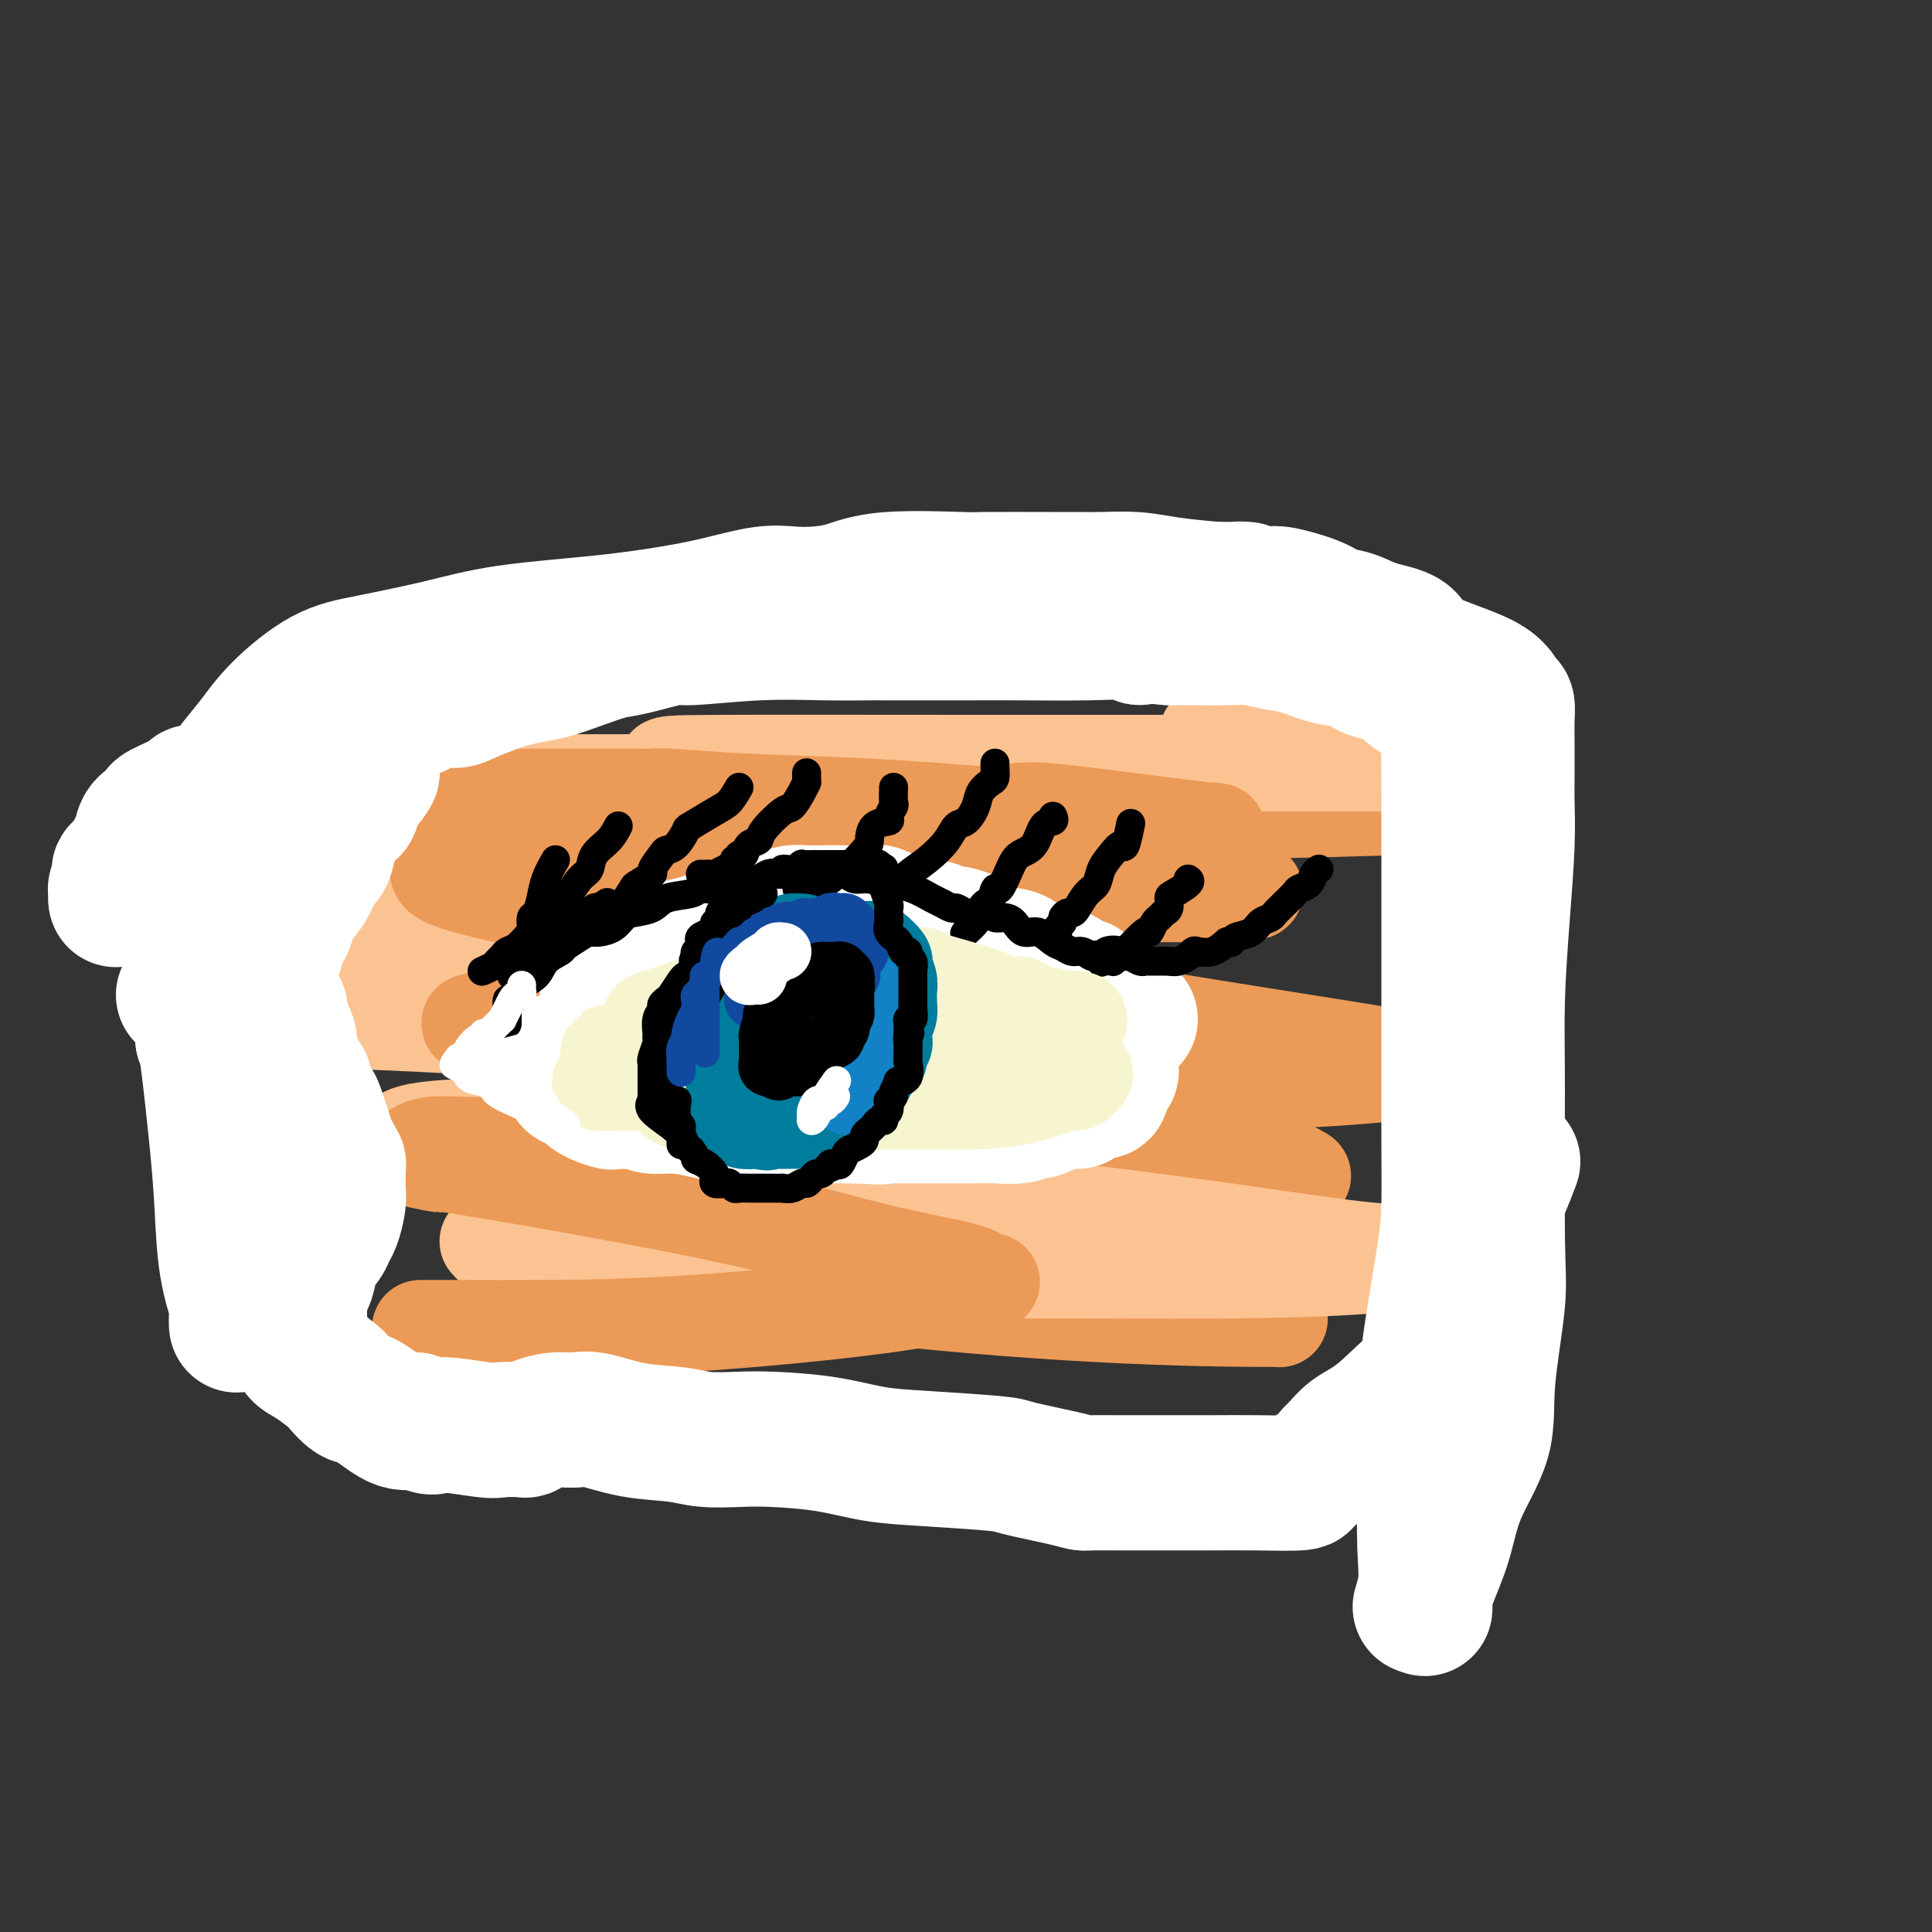 <svg viewBox='0 0 400 400' version='1.1' xmlns='http://www.w3.org/2000/svg' xmlns:xlink='http://www.w3.org/1999/xlink'><rect x="0" y="0" width="400" height="400" fill="#333333" stroke="none"/><g fill='none' stroke='rgb(236,154,87)' stroke-width='20' stroke-linecap='round' stroke-linejoin='round'><path d='M120,167c-0.355,-0.257 -0.710,-0.514 0,-1c0.710,-0.486 2.484,-1.202 6,-2c3.516,-0.798 8.773,-1.678 18,-2c9.227,-0.322 22.423,-0.086 37,0c14.577,0.086 30.535,0.023 43,0c12.465,-0.023 21.438,-0.006 27,0c5.562,0.006 7.714,0.002 8,0c0.286,-0.002 -1.292,-0.000 -3,0c-1.708,0.000 -3.545,0.000 -10,0c-6.455,-0.000 -17.527,0.000 -34,0c-16.473,-0.000 -38.346,-0.000 -56,0c-17.654,0.000 -31.090,0.001 -39,0c-7.910,-0.001 -10.296,-0.004 -11,0c-0.704,0.004 0.272,0.015 1,0c0.728,-0.015 1.207,-0.057 12,0c10.793,0.057 31.900,0.212 56,1c24.100,0.788 51.194,2.210 72,3c20.806,0.790 35.324,0.948 43,1c7.676,0.052 8.510,-0.001 8,0c-0.510,0.001 -2.362,0.057 -2,0c0.362,-0.057 2.940,-0.225 -5,0c-7.940,0.225 -26.396,0.844 -48,1c-21.604,0.156 -46.355,-0.150 -74,0c-27.645,0.150 -58.184,0.757 -72,1c-13.816,0.243 -10.908,0.121 -8,0'/><path d='M89,169c-32.200,0.532 -8.198,0.863 2,1c10.198,0.137 6.594,0.079 18,1c11.406,0.921 37.822,2.821 62,5c24.178,2.179 46.117,4.637 61,6c14.883,1.363 22.711,1.632 26,2c3.289,0.368 2.039,0.834 -3,1c-5.039,0.166 -13.868,0.032 -28,0c-14.132,-0.032 -33.569,0.037 -51,0c-17.431,-0.037 -32.857,-0.179 -41,0c-8.143,0.179 -9.005,0.679 -9,1c0.005,0.321 0.875,0.464 10,3c9.125,2.536 26.504,7.466 48,12c21.496,4.534 47.110,8.672 68,12c20.890,3.328 37.056,5.844 43,7c5.944,1.156 1.664,0.951 0,1c-1.664,0.049 -0.713,0.353 -6,1c-5.287,0.647 -16.811,1.639 -34,2c-17.189,0.361 -40.041,0.092 -60,0c-19.959,-0.092 -37.023,-0.007 -47,0c-9.977,0.007 -12.866,-0.066 -13,0c-0.134,0.066 2.488,0.270 2,0c-0.488,-0.270 -4.084,-1.012 11,1c15.084,2.012 48.850,6.780 72,10c23.150,3.220 35.685,4.891 42,6c6.315,1.109 6.408,1.656 7,2c0.592,0.344 1.681,0.484 -1,1c-2.681,0.516 -9.131,1.406 -22,2c-12.869,0.594 -32.157,0.891 -52,1c-19.843,0.109 -40.241,0.031 -53,0c-12.759,-0.031 -17.880,-0.016 -23,0'/><path d='M118,247c-25.370,0.631 -13.294,0.207 5,2c18.294,1.793 42.807,5.801 65,10c22.193,4.199 42.066,8.589 55,11c12.934,2.411 18.928,2.845 21,3c2.072,0.155 0.223,0.032 0,0c-0.223,-0.032 1.180,0.026 -4,0c-5.180,-0.026 -16.943,-0.135 -33,-1c-16.057,-0.865 -36.409,-2.487 -56,-5c-19.591,-2.513 -38.420,-5.916 -48,-8c-9.580,-2.084 -9.909,-2.849 -10,-3c-0.091,-0.151 0.056,0.310 1,0c0.944,-0.310 2.684,-1.393 21,-2c18.316,-0.607 53.207,-0.737 73,-1c19.793,-0.263 24.488,-0.658 28,-1c3.512,-0.342 5.841,-0.629 6,-1c0.159,-0.371 -1.852,-0.824 -4,-1c-2.148,-0.176 -4.432,-0.075 -6,0c-1.568,0.075 -2.420,0.123 -3,0c-0.580,-0.123 -0.887,-0.418 -1,0c-0.113,0.418 -0.032,1.548 0,2c0.032,0.452 0.016,0.226 0,0'/></g>
<g fill='none' stroke='rgb(252,195,146)' stroke-width='20' stroke-linecap='round' stroke-linejoin='round'><path d='M101,257c0.724,0.823 1.448,1.647 3,2c1.552,0.353 3.933,0.236 9,1c5.067,0.764 12.821,2.408 28,3c15.179,0.592 37.784,0.130 58,0c20.216,-0.130 38.043,0.070 52,0c13.957,-0.070 24.044,-0.412 32,-1c7.956,-0.588 13.781,-1.422 16,-2c2.219,-0.578 0.832,-0.899 0,-1c-0.832,-0.101 -1.109,0.020 -1,0c0.109,-0.020 0.604,-0.180 -1,0c-1.604,0.180 -5.309,0.699 -13,0c-7.691,-0.699 -19.370,-2.618 -37,-5c-17.630,-2.382 -41.212,-5.229 -64,-8c-22.788,-2.771 -44.781,-5.467 -61,-7c-16.219,-1.533 -26.664,-1.903 -32,-2c-5.336,-0.097 -5.563,0.079 -6,0c-0.437,-0.079 -1.083,-0.413 -1,-1c0.083,-0.587 0.893,-1.428 5,-2c4.107,-0.572 11.509,-0.875 22,-1c10.491,-0.125 24.072,-0.072 38,-1c13.928,-0.928 28.202,-2.837 39,-4c10.798,-1.163 18.119,-1.579 21,-2c2.881,-0.421 1.321,-0.848 1,-1c-0.321,-0.152 0.597,-0.029 -1,0c-1.597,0.029 -5.711,-0.037 -14,-1c-8.289,-0.963 -20.754,-2.824 -37,-5c-16.246,-2.176 -36.272,-4.666 -53,-6c-16.728,-1.334 -30.158,-1.513 -37,-2c-6.842,-0.487 -7.098,-1.282 -7,-2c0.098,-0.718 0.549,-1.359 1,-2'/><path d='M61,207c-2.424,-0.858 -5.482,-1.004 5,-1c10.482,0.004 34.506,0.159 52,0c17.494,-0.159 28.457,-0.632 37,-1c8.543,-0.368 14.666,-0.630 17,-1c2.334,-0.370 0.879,-0.848 -1,-1c-1.879,-0.152 -4.183,0.024 -12,-1c-7.817,-1.024 -21.149,-3.246 -37,-6c-15.851,-2.754 -34.222,-6.038 -50,-9c-15.778,-2.962 -28.962,-5.602 -35,-7c-6.038,-1.398 -4.931,-1.554 -7,-2c-2.069,-0.446 -7.316,-1.181 2,-2c9.316,-0.819 33.194,-1.722 45,-2c11.806,-0.278 11.540,0.070 29,0c17.460,-0.070 52.647,-0.556 69,-1c16.353,-0.444 13.870,-0.844 13,-1c-0.870,-0.156 -0.129,-0.068 0,0c0.129,0.068 -0.354,0.115 -5,0c-4.646,-0.115 -13.455,-0.392 -26,-1c-12.545,-0.608 -28.827,-1.546 -43,-3c-14.173,-1.454 -26.236,-3.423 -31,-4c-4.764,-0.577 -2.228,0.238 -1,0c1.228,-0.238 1.147,-1.528 2,-2c0.853,-0.472 2.641,-0.127 11,0c8.359,0.127 23.291,0.034 49,0c25.709,-0.034 62.196,-0.009 82,0c19.804,0.009 22.927,0.002 24,0c1.073,-0.002 0.097,-0.001 -1,0c-1.097,0.001 -2.313,0.000 -10,0c-7.687,-0.000 -21.843,-0.000 -36,0'/><path d='M203,162c-17.677,0.166 -38.369,0.580 -50,0c-11.631,-0.580 -14.200,-2.155 -15,-3c-0.800,-0.845 0.168,-0.958 11,-1c10.832,-0.042 31.527,-0.011 54,0c22.473,0.011 46.723,0.003 66,0c19.277,-0.003 33.582,-0.001 39,0c5.418,0.001 1.950,0.000 1,0c-0.950,-0.000 0.617,-0.001 -1,0c-1.617,0.001 -6.419,0.003 -16,-1c-9.581,-1.003 -23.943,-3.011 -32,-4c-8.057,-0.989 -9.811,-0.958 -10,-1c-0.189,-0.042 1.186,-0.155 3,0c1.814,0.155 4.065,0.580 7,1c2.935,0.420 6.553,0.834 8,1c1.447,0.166 0.724,0.083 0,0'/></g>
<g fill='none' stroke='rgb(236,154,87)' stroke-width='20' stroke-linecap='round' stroke-linejoin='round'><path d='M87,275c0.938,0.002 1.876,0.003 3,0c1.124,-0.003 2.433,-0.012 6,0c3.567,0.012 9.391,0.043 17,0c7.609,-0.043 17.003,-0.160 30,-1c12.997,-0.840 29.597,-2.402 41,-4c11.403,-1.598 17.610,-3.230 20,-4c2.390,-0.770 0.962,-0.677 0,-1c-0.962,-0.323 -1.457,-1.063 -5,-2c-3.543,-0.937 -10.133,-2.072 -18,-4c-7.867,-1.928 -17.011,-4.648 -33,-8c-15.989,-3.352 -38.825,-7.337 -49,-9c-10.175,-1.663 -7.691,-1.003 -8,-1c-0.309,0.003 -3.411,-0.649 -5,-1c-1.589,-0.351 -1.664,-0.400 -1,-1c0.664,-0.600 2.067,-1.752 5,-2c2.933,-0.248 7.396,0.407 15,0c7.604,-0.407 18.351,-1.878 29,-3c10.649,-1.122 21.202,-1.897 30,-3c8.798,-1.103 15.842,-2.535 19,-3c3.158,-0.465 2.429,0.037 1,0c-1.429,-0.037 -3.557,-0.612 -8,-1c-4.443,-0.388 -11.202,-0.587 -19,-2c-7.798,-1.413 -16.637,-4.038 -25,-6c-8.363,-1.962 -16.252,-3.259 -21,-4c-4.748,-0.741 -6.357,-0.926 -7,-1c-0.643,-0.074 -0.322,-0.037 0,0'/><path d='M104,214c-12.598,-2.769 -4.593,-2.691 0,-3c4.593,-0.309 5.773,-1.007 10,-2c4.227,-0.993 11.501,-2.283 19,-3c7.499,-0.717 15.225,-0.862 22,-2c6.775,-1.138 12.601,-3.268 15,-4c2.399,-0.732 1.372,-0.064 1,0c-0.372,0.064 -0.088,-0.475 -1,-1c-0.912,-0.525 -3.020,-1.036 -7,-2c-3.980,-0.964 -9.831,-2.382 -18,-4c-8.169,-1.618 -18.655,-3.435 -27,-5c-8.345,-1.565 -14.547,-2.877 -19,-4c-4.453,-1.123 -7.156,-2.055 -8,-3c-0.844,-0.945 0.171,-1.901 2,-3c1.829,-1.099 4.471,-2.339 10,-3c5.529,-0.661 13.944,-0.741 26,-1c12.056,-0.259 27.751,-0.695 41,-1c13.249,-0.305 24.051,-0.478 32,-1c7.949,-0.522 13.043,-1.394 15,-2c1.957,-0.606 0.775,-0.947 0,-1c-0.775,-0.053 -1.144,0.180 -2,0c-0.856,-0.180 -2.199,-0.775 -3,-1c-0.801,-0.225 -1.061,-0.081 -1,0c0.061,0.081 0.443,0.099 1,0c0.557,-0.099 1.287,-0.314 5,0c3.713,0.314 10.408,1.156 17,2c6.592,0.844 13.083,1.689 16,2c2.917,0.311 2.262,0.089 1,0c-1.262,-0.089 -3.131,-0.044 -5,0'/><path d='M246,172c-3.210,-0.134 -9.234,-0.471 -16,-1c-6.766,-0.529 -14.274,-1.252 -23,-2c-8.726,-0.748 -18.671,-1.521 -28,-2c-9.329,-0.479 -18.042,-0.664 -25,-1c-6.958,-0.336 -12.162,-0.822 -15,-1c-2.838,-0.178 -3.312,-0.048 -4,0c-0.688,0.048 -1.591,0.013 -2,0c-0.409,-0.013 -0.325,-0.003 -2,0c-1.675,0.003 -5.111,0.000 -9,0c-3.889,-0.000 -8.233,0.003 -13,0c-4.767,-0.003 -9.957,-0.012 -15,0c-5.043,0.012 -9.939,0.045 -12,0c-2.061,-0.045 -1.288,-0.170 -1,0c0.288,0.170 0.091,0.634 0,1c-0.091,0.366 -0.076,0.634 1,1c1.076,0.366 3.213,0.829 4,1c0.787,0.171 0.225,0.049 0,0c-0.225,-0.049 -0.112,-0.024 0,0'/><path d='M86,168c-0.030,0.339 -0.060,0.679 0,1c0.060,0.321 0.208,0.625 0,1c-0.208,0.375 -0.774,0.821 -1,1c-0.226,0.179 -0.113,0.089 0,0'/></g>
<g fill='none' stroke='rgb(255,255,255)' stroke-width='28' stroke-linecap='round' stroke-linejoin='round'><path d='M126,210c-0.021,-0.358 -0.042,-0.716 0,-1c0.042,-0.284 0.147,-0.495 0,-1c-0.147,-0.505 -0.547,-1.304 0,-2c0.547,-0.696 2.041,-1.289 3,-2c0.959,-0.711 1.381,-1.538 2,-2c0.619,-0.462 1.433,-0.557 2,-1c0.567,-0.443 0.887,-1.232 2,-2c1.113,-0.768 3.019,-1.514 4,-2c0.981,-0.486 1.039,-0.712 2,-1c0.961,-0.288 2.827,-0.637 4,-1c1.173,-0.363 1.655,-0.741 3,-1c1.345,-0.259 3.553,-0.399 5,-1c1.447,-0.601 2.132,-1.664 3,-2c0.868,-0.336 1.918,0.053 3,0c1.082,-0.053 2.197,-0.550 3,-1c0.803,-0.450 1.294,-0.853 2,-1c0.706,-0.147 1.627,-0.040 3,0c1.373,0.040 3.199,0.011 4,0c0.801,-0.011 0.578,-0.005 1,0c0.422,0.005 1.490,0.009 2,0c0.510,-0.009 0.462,-0.032 1,0c0.538,0.032 1.663,0.118 3,0c1.337,-0.118 2.885,-0.439 4,0c1.115,0.439 1.796,1.638 3,2c1.204,0.362 2.932,-0.112 4,0c1.068,0.112 1.477,0.812 2,1c0.523,0.188 1.161,-0.135 2,0c0.839,0.135 1.880,0.729 3,1c1.120,0.271 2.320,0.220 4,1c1.680,0.780 3.840,2.390 6,4'/><path d='M206,198c4.061,1.407 2.215,0.424 2,0c-0.215,-0.424 1.202,-0.287 2,0c0.798,0.287 0.976,0.726 1,1c0.024,0.274 -0.105,0.384 1,1c1.105,0.616 3.443,1.737 5,2c1.557,0.263 2.333,-0.333 3,0c0.667,0.333 1.226,1.595 2,2c0.774,0.405 1.764,-0.047 2,0c0.236,0.047 -0.281,0.594 0,1c0.281,0.406 1.360,0.673 2,1c0.640,0.327 0.841,0.715 1,1c0.159,0.285 0.277,0.469 1,1c0.723,0.531 2.050,1.410 3,2c0.950,0.590 1.523,0.890 2,1c0.477,0.110 0.859,0.030 1,0c0.141,-0.030 0.040,-0.008 0,0c-0.040,0.008 -0.020,0.004 0,0'/><path d='M117,219c-0.008,0.334 -0.016,0.668 0,1c0.016,0.332 0.055,0.662 0,1c-0.055,0.338 -0.204,0.685 0,1c0.204,0.315 0.763,0.600 1,1c0.237,0.400 0.153,0.916 1,1c0.847,0.084 2.625,-0.265 3,0c0.375,0.265 -0.654,1.143 0,2c0.654,0.857 2.991,1.693 4,2c1.009,0.307 0.691,0.086 1,0c0.309,-0.086 1.246,-0.038 2,0c0.754,0.038 1.327,0.065 2,0c0.673,-0.065 1.447,-0.224 2,0c0.553,0.224 0.884,0.831 2,1c1.116,0.169 3.018,-0.098 5,0c1.982,0.098 4.044,0.562 6,1c1.956,0.438 3.805,0.849 5,1c1.195,0.151 1.736,0.040 2,0c0.264,-0.040 0.250,-0.011 1,0c0.750,0.011 2.264,0.003 3,0c0.736,-0.003 0.693,-0.001 1,0c0.307,0.001 0.963,0.000 2,0c1.037,-0.000 2.453,-0.000 4,0c1.547,0.000 3.224,0.000 5,0c1.776,-0.000 3.650,-0.000 5,0c1.350,0.000 2.175,0.000 3,0'/><path d='M177,231c8.695,0.464 4.934,0.124 4,0c-0.934,-0.124 0.960,-0.033 2,0c1.040,0.033 1.226,0.009 2,0c0.774,-0.009 2.136,-0.002 3,0c0.864,0.002 1.231,0.001 2,0c0.769,-0.001 1.940,-0.001 3,0c1.060,0.001 2.010,0.001 3,0c0.990,-0.001 2.019,-0.005 3,0c0.981,0.005 1.912,0.017 3,0c1.088,-0.017 2.332,-0.065 4,0c1.668,0.065 3.760,0.242 5,0c1.240,-0.242 1.627,-0.905 2,-1c0.373,-0.095 0.732,0.377 2,0c1.268,-0.377 3.443,-1.603 5,-2c1.557,-0.397 2.494,0.034 3,0c0.506,-0.034 0.580,-0.534 1,-1c0.420,-0.466 1.187,-0.898 2,-1c0.813,-0.102 1.672,0.127 2,0c0.328,-0.127 0.126,-0.611 0,-1c-0.126,-0.389 -0.178,-0.685 0,-1c0.178,-0.315 0.584,-0.650 1,-1c0.416,-0.350 0.843,-0.715 1,-1c0.157,-0.285 0.046,-0.492 0,-1c-0.046,-0.508 -0.027,-1.319 0,-2c0.027,-0.681 0.063,-1.233 0,-2c-0.063,-0.767 -0.224,-1.750 -1,-2c-0.776,-0.250 -2.167,0.232 -3,0c-0.833,-0.232 -1.109,-1.178 -2,-2c-0.891,-0.822 -2.397,-1.521 -4,-2c-1.603,-0.479 -3.301,-0.740 -5,-1'/><path d='M215,210c-2.892,-0.787 -3.122,-0.253 -4,0c-0.878,0.253 -2.402,0.225 -4,0c-1.598,-0.225 -3.268,-0.649 -5,-1c-1.732,-0.351 -3.526,-0.630 -6,-1c-2.474,-0.370 -5.627,-0.831 -7,-1c-1.373,-0.169 -0.965,-0.046 -2,0c-1.035,0.046 -3.512,0.014 -5,0c-1.488,-0.014 -1.987,-0.011 -3,0c-1.013,0.011 -2.539,0.031 -4,0c-1.461,-0.031 -2.858,-0.114 -5,0c-2.142,0.114 -5.030,0.426 -8,1c-2.970,0.574 -6.024,1.411 -9,2c-2.976,0.589 -5.876,0.931 -8,1c-2.124,0.069 -3.472,-0.135 -5,0c-1.528,0.135 -3.237,0.611 -4,1c-0.763,0.389 -0.582,0.693 -1,1c-0.418,0.307 -1.436,0.618 -2,1c-0.564,0.382 -0.673,0.834 -1,1c-0.327,0.166 -0.871,0.044 -1,0c-0.129,-0.044 0.158,-0.012 0,0c-0.158,0.012 -0.759,0.003 0,0c0.759,-0.003 2.880,-0.002 5,0'/><path d='M136,215c0.982,0.155 1.936,0.041 5,0c3.064,-0.041 8.237,-0.011 12,0c3.763,0.011 6.117,0.003 8,0c1.883,-0.003 3.296,-0.001 5,0c1.704,0.001 3.700,0.000 6,0c2.300,-0.000 4.906,0.000 7,0c2.094,-0.000 3.677,-0.000 6,0c2.323,0.000 5.388,0.001 8,0c2.612,-0.001 4.772,-0.004 6,0c1.228,0.004 1.524,0.015 2,0c0.476,-0.015 1.133,-0.057 1,0c-0.133,0.057 -1.055,0.211 0,0c1.055,-0.211 4.087,-0.789 6,-1c1.913,-0.211 2.709,-0.057 4,0c1.291,0.057 3.078,0.015 4,0c0.922,-0.015 0.978,-0.004 1,0c0.022,0.004 0.011,0.002 0,0'/><path d='M217,214c0.000,0.000 0.100,0.100 0.1,0.1'/><path d='M68,149c-0.738,0.231 -1.475,0.461 -2,1c-0.525,0.539 -0.836,1.386 -2,2c-1.164,0.614 -3.180,0.996 -4,2c-0.820,1.004 -0.445,2.631 -1,4c-0.555,1.369 -2.042,2.481 -3,4c-0.958,1.519 -1.389,3.446 -2,5c-0.611,1.554 -1.404,2.735 -2,5c-0.596,2.265 -0.997,5.614 -1,8c-0.003,2.386 0.391,3.808 0,6c-0.391,2.192 -1.569,5.155 -2,7c-0.431,1.845 -0.115,2.573 0,4c0.115,1.427 0.031,3.554 0,6c-0.031,2.446 -0.008,5.211 0,8c0.008,2.789 0.002,5.601 0,9c-0.002,3.399 -0.000,7.384 0,12c0.000,4.616 -0.000,9.863 0,14c0.000,4.137 0.002,7.163 0,10c-0.002,2.837 -0.007,5.486 0,9c0.007,3.514 0.027,7.893 0,9c-0.027,1.107 -0.100,-1.059 0,-2c0.100,-0.941 0.374,-0.659 0,-2c-0.374,-1.341 -1.396,-4.307 -2,-8c-0.604,-3.693 -0.791,-8.114 -1,-12c-0.209,-3.886 -0.441,-7.239 -1,-13c-0.559,-5.761 -1.445,-13.932 -2,-18c-0.555,-4.068 -0.777,-4.034 -1,-4'/><path d='M42,215c-1.310,-11.665 -1.084,-11.326 -1,-13c0.084,-1.674 0.025,-5.360 0,-8c-0.025,-2.640 -0.018,-4.233 0,-6c0.018,-1.767 0.045,-3.708 0,-6c-0.045,-2.292 -0.161,-4.937 0,-7c0.161,-2.063 0.601,-3.546 1,-5c0.399,-1.454 0.757,-2.879 2,-5c1.243,-2.121 3.371,-4.938 5,-7c1.629,-2.062 2.759,-3.370 4,-5c1.241,-1.630 2.593,-3.581 5,-6c2.407,-2.419 5.869,-5.305 9,-7c3.131,-1.695 5.930,-2.197 10,-3c4.070,-0.803 9.410,-1.905 14,-3c4.590,-1.095 8.428,-2.182 14,-3c5.572,-0.818 12.877,-1.368 19,-2c6.123,-0.632 11.063,-1.346 15,-2c3.937,-0.654 6.873,-1.249 10,-2c3.127,-0.751 6.447,-1.659 9,-2c2.553,-0.341 4.339,-0.116 6,0c1.661,0.116 3.197,0.122 5,0c1.803,-0.122 3.874,-0.372 6,-1c2.126,-0.628 4.308,-1.632 9,-2c4.692,-0.368 11.893,-0.099 15,0c3.107,0.099 2.120,0.027 5,0c2.880,-0.027 9.626,-0.008 13,0c3.374,0.008 3.375,0.005 4,0c0.625,-0.005 1.875,-0.012 3,0c1.125,0.012 2.126,0.045 4,0c1.874,-0.045 4.620,-0.166 7,0c2.380,0.166 4.394,0.619 7,1c2.606,0.381 5.803,0.691 9,1'/><path d='M251,122c11.232,0.242 5.813,-0.152 5,0c-0.813,0.152 2.981,0.852 5,1c2.019,0.148 2.263,-0.255 4,0c1.737,0.255 4.967,1.169 7,2c2.033,0.831 2.871,1.579 4,2c1.129,0.421 2.551,0.516 4,1c1.449,0.484 2.927,1.356 5,2c2.073,0.644 4.741,1.060 6,2c1.259,0.940 1.108,2.403 4,4c2.892,1.597 8.828,3.326 12,5c3.172,1.674 3.582,3.291 4,4c0.418,0.709 0.844,0.511 1,1c0.156,0.489 0.043,1.667 0,3c-0.043,1.333 -0.014,2.823 0,5c0.014,2.177 0.014,5.041 0,7c-0.014,1.959 -0.042,3.013 0,5c0.042,1.987 0.154,4.907 0,9c-0.154,4.093 -0.575,9.358 -1,15c-0.425,5.642 -0.854,11.660 -1,17c-0.146,5.340 -0.010,10.002 0,19c0.010,8.998 -0.105,22.332 0,30c0.105,7.668 0.430,9.671 0,14c-0.430,4.329 -1.614,10.983 -2,16c-0.386,5.017 0.026,8.397 -1,12c-1.026,3.603 -3.490,7.430 -5,11c-1.510,3.570 -2.065,6.882 -3,10c-0.935,3.118 -2.251,6.042 -3,8c-0.749,1.958 -0.933,2.950 -1,4c-0.067,1.050 -0.019,2.157 0,2c0.019,-0.157 0.010,-1.579 0,-3'/><path d='M295,330c-1.856,5.088 -0.496,1.808 0,-1c0.496,-2.808 0.129,-5.144 0,-9c-0.129,-3.856 -0.021,-9.232 0,-14c0.021,-4.768 -0.047,-8.927 0,-13c0.047,-4.073 0.209,-8.058 1,-14c0.791,-5.942 2.212,-13.839 3,-19c0.788,-5.161 0.943,-7.586 1,-11c0.057,-3.414 0.015,-7.817 0,-12c-0.015,-4.183 -0.004,-8.146 0,-12c0.004,-3.854 0.001,-7.600 0,-11c-0.001,-3.400 -0.000,-6.454 0,-10c0.000,-3.546 0.000,-7.584 0,-11c-0.000,-3.416 -0.000,-6.209 0,-9c0.000,-2.791 0.001,-5.579 0,-8c-0.001,-2.421 -0.005,-4.476 0,-7c0.005,-2.524 0.020,-5.516 0,-8c-0.020,-2.484 -0.077,-4.460 0,-6c0.077,-1.540 0.286,-2.644 0,-4c-0.286,-1.356 -1.066,-2.964 -2,-4c-0.934,-1.036 -2.023,-1.500 -3,-2c-0.977,-0.500 -1.841,-1.036 -3,-2c-1.159,-0.964 -2.613,-2.356 -4,-3c-1.387,-0.644 -2.708,-0.539 -4,-1c-1.292,-0.461 -2.554,-1.486 -4,-2c-1.446,-0.514 -3.075,-0.516 -5,-1c-1.925,-0.484 -4.146,-1.450 -6,-2c-1.854,-0.550 -3.339,-0.683 -5,-1c-1.661,-0.317 -3.497,-0.817 -5,-1c-1.503,-0.183 -2.674,-0.049 -5,0c-2.326,0.049 -5.807,0.014 -8,0c-2.193,-0.014 -3.096,-0.007 -4,0'/><path d='M242,132c-7.134,-0.713 -5.968,0.005 -6,0c-0.032,-0.005 -1.260,-0.733 -3,-1c-1.740,-0.267 -3.990,-0.071 -8,0c-4.010,0.071 -9.780,0.019 -14,0c-4.220,-0.019 -6.891,-0.005 -10,0c-3.109,0.005 -6.654,0.000 -10,0c-3.346,-0.000 -6.491,0.004 -8,0c-1.509,-0.004 -1.382,-0.017 -3,0c-1.618,0.017 -4.982,0.064 -9,0c-4.018,-0.064 -8.691,-0.239 -14,0c-5.309,0.239 -11.254,0.893 -14,1c-2.746,0.107 -2.292,-0.332 -4,0c-1.708,0.332 -5.580,1.437 -8,2c-2.420,0.563 -3.390,0.585 -5,1c-1.610,0.415 -3.860,1.224 -6,2c-2.140,0.776 -4.170,1.521 -6,2c-1.830,0.479 -3.461,0.693 -5,1c-1.539,0.307 -2.985,0.707 -4,1c-1.015,0.293 -1.600,0.478 -3,1c-1.400,0.522 -3.616,1.383 -5,2c-1.384,0.617 -1.936,0.992 -3,1c-1.064,0.008 -2.638,-0.352 -4,0c-1.362,0.352 -2.511,1.416 -4,2c-1.489,0.584 -3.319,0.687 -4,1c-0.681,0.313 -0.214,0.835 0,1c0.214,0.165 0.177,-0.026 0,0c-0.177,0.026 -0.492,0.269 -1,1c-0.508,0.731 -1.208,1.948 -2,3c-0.792,1.052 -1.675,1.937 -2,3c-0.325,1.063 -0.093,2.304 0,3c0.093,0.696 0.046,0.848 0,1'/><path d='M77,160c-1.239,2.329 -1.835,2.153 -2,2c-0.165,-0.153 0.103,-0.282 0,0c-0.103,0.282 -0.577,0.974 -1,2c-0.423,1.026 -0.795,2.386 -1,3c-0.205,0.614 -0.244,0.482 -1,1c-0.756,0.518 -2.228,1.688 -3,3c-0.772,1.312 -0.844,2.768 -1,4c-0.156,1.232 -0.395,2.240 -1,3c-0.605,0.760 -1.577,1.273 -2,2c-0.423,0.727 -0.299,1.669 -1,3c-0.701,1.331 -2.229,3.051 -3,4c-0.771,0.949 -0.784,1.126 -1,2c-0.216,0.874 -0.633,2.446 -1,3c-0.367,0.554 -0.684,0.091 -1,1c-0.316,0.909 -0.631,3.189 -1,4c-0.369,0.811 -0.793,0.152 -1,1c-0.207,0.848 -0.196,3.203 0,5c0.196,1.797 0.578,3.036 1,4c0.422,0.964 0.882,1.652 1,2c0.118,0.348 -0.108,0.354 0,1c0.108,0.646 0.550,1.931 1,3c0.450,1.069 0.908,1.921 1,3c0.092,1.079 -0.182,2.385 0,3c0.182,0.615 0.818,0.540 1,1c0.182,0.460 -0.092,1.455 0,2c0.092,0.545 0.550,0.641 1,1c0.450,0.359 0.890,0.981 1,1c0.110,0.019 -0.112,-0.566 0,0c0.112,0.566 0.556,2.283 1,4'/><path d='M64,228c1.261,4.938 0.915,1.784 1,1c0.085,-0.784 0.601,0.803 1,2c0.399,1.197 0.681,2.003 1,3c0.319,0.997 0.674,2.183 1,3c0.326,0.817 0.623,1.265 1,2c0.377,0.735 0.833,1.758 1,2c0.167,0.242 0.046,-0.295 0,0c-0.046,0.295 -0.015,1.423 0,2c0.015,0.577 0.015,0.602 0,1c-0.015,0.398 -0.045,1.170 0,2c0.045,0.830 0.163,1.718 0,3c-0.163,1.282 -0.608,2.958 -1,4c-0.392,1.042 -0.731,1.451 -1,2c-0.269,0.549 -0.467,1.240 -1,2c-0.533,0.760 -1.400,1.591 -2,2c-0.600,0.409 -0.931,0.396 -1,1c-0.069,0.604 0.125,1.824 0,3c-0.125,1.176 -0.570,2.307 -1,3c-0.430,0.693 -0.847,0.948 -1,2c-0.153,1.052 -0.043,2.901 0,4c0.043,1.099 0.019,1.448 0,2c-0.019,0.552 -0.033,1.308 0,2c0.033,0.692 0.111,1.321 0,2c-0.111,0.679 -0.412,1.409 0,2c0.412,0.591 1.539,1.044 3,2c1.461,0.956 3.258,2.415 4,3c0.742,0.585 0.428,0.298 1,1c0.572,0.702 2.030,2.394 3,3c0.970,0.606 1.454,0.125 3,1c1.546,0.875 4.156,3.107 6,4c1.844,0.893 2.922,0.446 4,0'/><path d='M86,294c4.348,2.332 3.216,1.161 5,1c1.784,-0.161 6.482,0.686 9,1c2.518,0.314 2.854,0.094 4,0c1.146,-0.094 3.100,-0.063 4,0c0.900,0.063 0.744,0.159 1,0c0.256,-0.159 0.924,-0.572 2,-1c1.076,-0.428 2.559,-0.872 4,-1c1.441,-0.128 2.840,0.061 4,0c1.160,-0.061 2.080,-0.370 4,0c1.920,0.370 4.840,1.419 8,2c3.160,0.581 6.561,0.694 9,1c2.439,0.306 3.916,0.807 6,1c2.084,0.193 4.775,0.079 7,0c2.225,-0.079 3.983,-0.123 7,0c3.017,0.123 7.291,0.413 11,1c3.709,0.587 6.852,1.470 10,2c3.148,0.530 6.300,0.706 11,1c4.700,0.294 10.948,0.706 14,1c3.052,0.294 2.910,0.471 5,1c2.090,0.529 6.413,1.410 9,2c2.587,0.590 3.437,0.890 4,1c0.563,0.110 0.840,0.029 2,0c1.160,-0.029 3.204,-0.008 5,0c1.796,0.008 3.344,0.003 5,0c1.656,-0.003 3.418,-0.003 6,0c2.582,0.003 5.983,0.010 9,0c3.017,-0.010 5.651,-0.036 9,0c3.349,0.036 7.413,0.133 9,0c1.587,-0.133 0.696,-0.497 1,-1c0.304,-0.503 1.801,-1.144 3,-2c1.199,-0.856 2.099,-1.928 3,-3'/><path d='M276,301c1.743,-1.707 2.599,-2.974 4,-4c1.401,-1.026 3.345,-1.809 6,-4c2.655,-2.191 6.021,-5.789 9,-8c2.979,-2.211 5.572,-3.036 7,-4c1.428,-0.964 1.692,-2.066 2,-3c0.308,-0.934 0.659,-1.701 1,-3c0.341,-1.299 0.671,-3.129 1,-5c0.329,-1.871 0.656,-3.784 1,-6c0.344,-2.216 0.705,-4.735 1,-7c0.295,-2.265 0.522,-4.277 1,-6c0.478,-1.723 1.206,-3.156 2,-5c0.794,-1.844 1.656,-4.098 2,-5c0.344,-0.902 0.172,-0.451 0,0'/><path d='M40,164c-0.792,0.638 -1.584,1.277 -3,2c-1.416,0.723 -3.456,1.531 -4,2c-0.544,0.469 0.407,0.601 0,1c-0.407,0.399 -2.173,1.066 -3,2c-0.827,0.934 -0.716,2.134 -1,3c-0.284,0.866 -0.965,1.396 -1,2c-0.035,0.604 0.575,1.280 0,2c-0.575,0.720 -2.336,1.483 -3,2c-0.664,0.517 -0.230,0.787 0,1c0.230,0.213 0.258,0.369 0,1c-0.258,0.631 -0.801,1.736 -1,2c-0.199,0.264 -0.054,-0.314 0,0c0.054,0.314 0.015,1.518 0,2c-0.015,0.482 -0.008,0.241 0,0'/><path d='M24,186c0.000,0.000 0.100,0.100 0.1,0.1'/><path d='M38,206c0.000,0.000 0.100,0.100 0.1,0.1'/></g>
<g fill='none' stroke='rgb(0,0,0)' stroke-width='6' stroke-linecap='round' stroke-linejoin='round'><path d='M105,212c-0.003,-0.797 -0.007,-1.593 0,-2c0.007,-0.407 0.023,-0.423 0,-1c-0.023,-0.577 -0.087,-1.715 0,-2c0.087,-0.285 0.325,0.282 1,0c0.675,-0.282 1.785,-1.413 2,-2c0.215,-0.587 -0.467,-0.628 0,-1c0.467,-0.372 2.082,-1.073 3,-2c0.918,-0.927 1.138,-2.081 2,-3c0.862,-0.919 2.365,-1.605 3,-2c0.635,-0.395 0.400,-0.500 1,-1c0.600,-0.500 2.034,-1.394 3,-2c0.966,-0.606 1.464,-0.922 2,-1c0.536,-0.078 1.109,0.082 2,0c0.891,-0.082 2.098,-0.407 3,-1c0.902,-0.593 1.499,-1.454 2,-2c0.501,-0.546 0.907,-0.777 2,-1c1.093,-0.223 2.874,-0.437 4,-1c1.126,-0.563 1.596,-1.475 3,-2c1.404,-0.525 3.741,-0.663 5,-1c1.259,-0.337 1.439,-0.874 2,-1c0.561,-0.126 1.502,0.159 2,0c0.498,-0.159 0.552,-0.761 1,-1c0.448,-0.239 1.289,-0.116 2,0c0.711,0.116 1.293,0.223 2,0c0.707,-0.223 1.541,-0.778 2,-1c0.459,-0.222 0.543,-0.112 1,0c0.457,0.112 1.287,0.226 2,0c0.713,-0.226 1.307,-0.792 2,-1c0.693,-0.208 1.484,-0.060 2,0c0.516,0.060 0.758,0.030 1,0'/><path d='M162,181c7.442,-2.011 5.048,-0.540 4,0c-1.048,0.540 -0.748,0.149 0,0c0.748,-0.149 1.946,-0.055 3,0c1.054,0.055 1.963,0.071 3,0c1.037,-0.071 2.201,-0.229 3,0c0.799,0.229 1.234,0.845 2,1c0.766,0.155 1.863,-0.153 3,0c1.137,0.153 2.315,0.766 3,1c0.685,0.234 0.879,0.090 1,0c0.121,-0.090 0.169,-0.125 1,0c0.831,0.125 2.445,0.411 4,1c1.555,0.589 3.050,1.482 4,2c0.950,0.518 1.355,0.661 2,1c0.645,0.339 1.528,0.874 2,1c0.472,0.126 0.531,-0.159 1,0c0.469,0.159 1.347,0.760 2,1c0.653,0.240 1.081,0.118 2,0c0.919,-0.118 2.328,-0.234 3,0c0.672,0.234 0.605,0.817 1,1c0.395,0.183 1.250,-0.035 2,0c0.750,0.035 1.394,0.324 2,1c0.606,0.676 1.174,1.740 2,2c0.826,0.260 1.912,-0.285 3,0c1.088,0.285 2.179,1.401 3,2c0.821,0.599 1.372,0.683 2,1c0.628,0.317 1.333,0.869 2,1c0.667,0.131 1.295,-0.157 2,0c0.705,0.157 1.487,0.759 2,1c0.513,0.241 0.756,0.120 1,0'/><path d='M227,198c6.135,2.166 2.474,0.581 1,0c-1.474,-0.581 -0.761,-0.157 0,0c0.761,0.157 1.570,0.046 2,0c0.430,-0.046 0.483,-0.026 1,0c0.517,0.026 1.500,0.060 2,0c0.500,-0.060 0.519,-0.212 1,0c0.481,0.212 1.424,0.789 2,1c0.576,0.211 0.785,0.057 1,0c0.215,-0.057 0.434,-0.015 1,0c0.566,0.015 1.478,0.005 2,0c0.522,-0.005 0.656,-0.005 1,0c0.344,0.005 0.900,0.017 1,0c0.100,-0.017 -0.257,-0.061 0,0c0.257,0.061 1.128,0.226 2,0c0.872,-0.226 1.745,-0.844 2,-1c0.255,-0.156 -0.109,0.149 0,0c0.109,-0.149 0.689,-0.751 1,-1c0.311,-0.249 0.353,-0.144 1,0c0.647,0.144 1.899,0.327 3,0c1.101,-0.327 2.050,-1.163 3,-2'/><path d='M254,195c1.778,-0.633 1.225,-0.215 1,0c-0.225,0.215 -0.120,0.226 0,0c0.120,-0.226 0.256,-0.690 1,-1c0.744,-0.310 2.098,-0.464 3,-1c0.902,-0.536 1.354,-1.452 2,-2c0.646,-0.548 1.487,-0.728 2,-1c0.513,-0.272 0.700,-0.636 1,-1c0.300,-0.364 0.714,-0.726 1,-1c0.286,-0.274 0.443,-0.458 1,-1c0.557,-0.542 1.512,-1.441 2,-2c0.488,-0.559 0.509,-0.777 1,-1c0.491,-0.223 1.452,-0.452 2,-1c0.548,-0.548 0.683,-1.415 1,-2c0.317,-0.585 0.816,-0.888 1,-1c0.184,-0.112 0.053,-0.032 0,0c-0.053,0.032 -0.026,0.016 0,0'/><path d='M246,182c0.308,0.212 0.615,0.424 0,1c-0.615,0.576 -2.154,1.517 -3,2c-0.846,0.483 -1.000,0.509 -1,1c0.000,0.491 0.154,1.447 0,2c-0.154,0.553 -0.615,0.705 -1,1c-0.385,0.295 -0.692,0.735 -1,1c-0.308,0.265 -0.616,0.355 -1,1c-0.384,0.645 -0.845,1.845 -1,2c-0.155,0.155 -0.003,-0.736 -1,0c-0.997,0.736 -3.143,3.098 -4,4c-0.857,0.902 -0.426,0.345 -1,0c-0.574,-0.345 -2.155,-0.477 -3,0c-0.845,0.477 -0.956,1.565 -1,2c-0.044,0.435 -0.022,0.218 0,0'/><path d='M234,171c0.095,-0.464 0.190,-0.929 0,0c-0.190,0.929 -0.666,3.250 -1,4c-0.334,0.750 -0.526,-0.071 -1,0c-0.474,0.071 -1.230,1.034 -2,2c-0.770,0.966 -1.554,1.933 -2,3c-0.446,1.067 -0.553,2.232 -1,3c-0.447,0.768 -1.234,1.137 -2,2c-0.766,0.863 -1.511,2.220 -2,3c-0.489,0.780 -0.724,0.982 -1,1c-0.276,0.018 -0.595,-0.149 -1,0c-0.405,0.149 -0.897,0.614 -1,1c-0.103,0.386 0.182,0.692 0,1c-0.182,0.308 -0.832,0.619 -1,1c-0.168,0.381 0.147,0.833 0,1c-0.147,0.167 -0.756,0.048 -1,0c-0.244,-0.048 -0.122,-0.024 0,0'/><path d='M218,169c0.187,0.419 0.374,0.837 0,1c-0.374,0.163 -1.308,0.070 -2,1c-0.692,0.930 -1.141,2.883 -2,4c-0.859,1.117 -2.128,1.397 -3,2c-0.872,0.603 -1.345,1.528 -2,3c-0.655,1.472 -1.490,3.491 -2,4c-0.510,0.509 -0.695,-0.493 -1,0c-0.305,0.493 -0.730,2.479 -1,3c-0.270,0.521 -0.384,-0.424 -1,0c-0.616,0.424 -1.732,2.217 -2,3c-0.268,0.783 0.312,0.557 0,1c-0.312,0.443 -1.518,1.555 -2,2c-0.482,0.445 -0.241,0.222 0,0'/><path d='M206,158c-0.015,0.215 -0.031,0.430 0,1c0.031,0.570 0.107,1.494 0,2c-0.107,0.506 -0.399,0.592 -1,1c-0.601,0.408 -1.510,1.137 -2,2c-0.490,0.863 -0.559,1.862 -1,3c-0.441,1.138 -1.254,2.417 -2,3c-0.746,0.583 -1.426,0.471 -2,1c-0.574,0.529 -1.041,1.701 -2,3c-0.959,1.299 -2.410,2.726 -4,4c-1.590,1.274 -3.319,2.394 -4,3c-0.681,0.606 -0.312,0.698 -1,1c-0.688,0.302 -2.432,0.813 -3,1c-0.568,0.187 0.039,0.050 0,0c-0.039,-0.050 -0.726,-0.014 -1,0c-0.274,0.014 -0.137,0.007 0,0'/><path d='M185,163c-0.036,1.208 -0.073,2.416 0,3c0.073,0.584 0.254,0.545 0,1c-0.254,0.455 -0.944,1.404 -1,2c-0.056,0.596 0.521,0.841 0,1c-0.521,0.159 -2.140,0.234 -3,1c-0.860,0.766 -0.960,2.223 -1,3c-0.040,0.777 -0.018,0.872 -1,2c-0.982,1.128 -2.967,3.287 -4,4c-1.033,0.713 -1.115,-0.020 -1,0c0.115,0.020 0.428,0.793 0,1c-0.428,0.207 -1.597,-0.151 -2,0c-0.403,0.151 -0.040,0.811 0,1c0.040,0.189 -0.242,-0.093 -1,0c-0.758,0.093 -1.993,0.561 -3,1c-1.007,0.439 -1.785,0.850 -2,1c-0.215,0.150 0.135,0.040 0,0c-0.135,-0.040 -0.753,-0.012 -1,0c-0.247,0.012 -0.124,0.006 0,0'/><path d='M167,160c0.004,0.300 0.009,0.599 0,1c-0.009,0.401 -0.030,0.903 0,1c0.030,0.097 0.113,-0.209 0,0c-0.113,0.209 -0.421,0.935 -1,2c-0.579,1.065 -1.430,2.469 -2,3c-0.570,0.531 -0.859,0.189 -2,1c-1.141,0.811 -3.133,2.777 -4,4c-0.867,1.223 -0.609,1.705 -1,2c-0.391,0.295 -1.429,0.404 -2,1c-0.571,0.596 -0.673,1.679 -1,2c-0.327,0.321 -0.878,-0.122 -1,0c-0.122,0.122 0.185,0.807 0,1c-0.185,0.193 -0.862,-0.106 -1,0c-0.138,0.106 0.261,0.617 0,1c-0.261,0.383 -1.184,0.639 -2,1c-0.816,0.361 -1.525,0.829 -2,1c-0.475,0.171 -0.715,0.046 -1,0c-0.285,-0.046 -0.615,-0.012 -1,0c-0.385,0.012 -0.824,0.004 -1,0c-0.176,-0.004 -0.088,-0.002 0,0'/><path d='M153,163c-0.652,1.130 -1.305,2.261 -2,3c-0.695,0.739 -1.433,1.088 -3,2c-1.567,0.912 -3.962,2.389 -5,3c-1.038,0.611 -0.717,0.357 -1,1c-0.283,0.643 -1.169,2.185 -2,3c-0.831,0.815 -1.607,0.905 -2,1c-0.393,0.095 -0.405,0.194 -1,1c-0.595,0.806 -1.774,2.318 -2,3c-0.226,0.682 0.500,0.536 0,1c-0.500,0.464 -2.228,1.540 -3,2c-0.772,0.460 -0.588,0.304 -1,1c-0.412,0.696 -1.419,2.246 -2,3c-0.581,0.754 -0.738,0.714 -1,1c-0.262,0.286 -0.631,0.900 -1,1c-0.369,0.100 -0.738,-0.313 -1,0c-0.262,0.313 -0.417,1.354 -1,2c-0.583,0.646 -1.595,0.899 -2,1c-0.405,0.101 -0.202,0.051 0,0'/><path d='M128,171c-0.525,1.011 -1.049,2.021 -2,3c-0.951,0.979 -2.327,1.925 -3,3c-0.673,1.075 -0.641,2.279 -1,3c-0.359,0.721 -1.108,0.961 -2,2c-0.892,1.039 -1.926,2.879 -3,4c-1.074,1.121 -2.188,1.522 -3,2c-0.812,0.478 -1.320,1.031 -2,2c-0.680,0.969 -1.530,2.354 -2,3c-0.470,0.646 -0.560,0.554 -1,1c-0.440,0.446 -1.230,1.429 -2,2c-0.770,0.571 -1.520,0.731 -2,1c-0.480,0.269 -0.689,0.646 -1,1c-0.311,0.354 -0.724,0.683 -1,1c-0.276,0.317 -0.414,0.621 -1,1c-0.586,0.379 -1.619,0.833 -2,1c-0.381,0.167 -0.109,0.048 0,0c0.109,-0.048 0.054,-0.024 0,0'/><path d='M115,178c-0.754,1.324 -1.508,2.648 -2,4c-0.492,1.352 -0.721,2.731 -1,4c-0.279,1.269 -0.609,2.428 -1,3c-0.391,0.572 -0.843,0.556 -1,1c-0.157,0.444 -0.018,1.348 0,2c0.018,0.652 -0.085,1.053 0,1c0.085,-0.053 0.359,-0.559 0,0c-0.359,0.559 -1.349,2.182 -2,3c-0.651,0.818 -0.961,0.830 -1,1c-0.039,0.170 0.192,0.498 0,1c-0.192,0.502 -0.809,1.179 -1,2c-0.191,0.821 0.044,1.788 0,2c-0.044,0.212 -0.366,-0.329 0,-1c0.366,-0.671 1.419,-1.472 2,-2c0.581,-0.528 0.691,-0.781 2,-2c1.309,-1.219 3.818,-3.402 5,-4c1.182,-0.598 1.038,0.389 2,0c0.962,-0.389 3.031,-2.156 4,-3c0.969,-0.844 0.838,-0.766 1,-1c0.162,-0.234 0.618,-0.781 1,-1c0.382,-0.219 0.691,-0.109 1,0'/><path d='M124,188c3.000,-2.000 1.500,-1.000 0,0'/></g>
<g fill='none' stroke='rgb(247,245,208)' stroke-width='20' stroke-linecap='round' stroke-linejoin='round'><path d='M135,211c-0.296,0.100 -0.592,0.200 0,0c0.592,-0.200 2.071,-0.700 3,-1c0.929,-0.300 1.307,-0.400 3,-1c1.693,-0.600 4.701,-1.701 7,-2c2.299,-0.299 3.888,0.203 6,0c2.112,-0.203 4.749,-1.112 7,-2c2.251,-0.888 4.118,-1.755 5,-2c0.882,-0.245 0.778,0.130 1,0c0.222,-0.130 0.771,-0.767 1,-1c0.229,-0.233 0.139,-0.062 1,0c0.861,0.062 2.675,0.017 4,0c1.325,-0.017 2.163,-0.005 4,0c1.837,0.005 4.673,0.003 7,0c2.327,-0.003 4.145,-0.006 5,0c0.855,0.006 0.745,0.020 1,0c0.255,-0.020 0.873,-0.073 1,0c0.127,0.073 -0.238,0.272 2,1c2.238,0.728 7.080,1.985 10,3c2.920,1.015 3.917,1.787 5,2c1.083,0.213 2.253,-0.135 3,0c0.747,0.135 1.071,0.753 1,1c-0.071,0.247 -0.535,0.124 -1,0'/><path d='M211,209c2.177,0.901 -3.380,-0.347 -6,-1c-2.620,-0.653 -2.302,-0.711 -4,-1c-1.698,-0.289 -5.414,-0.810 -8,-1c-2.586,-0.190 -4.044,-0.051 -5,0c-0.956,0.051 -1.409,0.014 -2,0c-0.591,-0.014 -1.320,-0.004 -2,0c-0.680,0.004 -1.312,0.001 -3,0c-1.688,-0.001 -4.431,-0.000 -6,0c-1.569,0.000 -1.964,0.000 -4,0c-2.036,-0.000 -5.712,-0.000 -8,0c-2.288,0.000 -3.188,0.000 -4,0c-0.812,-0.000 -1.538,-0.000 -2,0c-0.462,0.000 -0.662,0.000 -1,0c-0.338,-0.000 -0.814,-0.000 -1,0c-0.186,0.000 -0.080,0.000 1,0c1.080,-0.000 3.135,-0.001 5,0c1.865,0.001 3.541,0.003 6,0c2.459,-0.003 5.700,-0.011 8,0c2.300,0.011 3.658,0.041 5,0c1.342,-0.041 2.669,-0.155 4,0c1.331,0.155 2.665,0.577 4,1'/><path d='M188,207c5.780,0.107 4.228,-0.125 5,0c0.772,0.125 3.866,0.608 6,1c2.134,0.392 3.307,0.693 6,1c2.693,0.307 6.907,0.619 10,1c3.093,0.381 5.066,0.832 6,1c0.934,0.168 0.829,0.055 1,0c0.171,-0.055 0.617,-0.050 1,0c0.383,0.050 0.703,0.146 0,1c-0.703,0.854 -2.430,2.466 -4,3c-1.570,0.534 -2.984,-0.011 -5,0c-2.016,0.011 -4.635,0.577 -7,1c-2.365,0.423 -4.478,0.702 -6,1c-1.522,0.298 -2.454,0.616 -4,1c-1.546,0.384 -3.707,0.835 -5,1c-1.293,0.165 -1.718,0.044 -3,0c-1.282,-0.044 -3.420,-0.012 -5,0c-1.580,0.012 -2.603,0.003 -4,0c-1.397,-0.003 -3.170,-0.001 -5,0c-1.830,0.001 -3.717,0.000 -6,0c-2.283,-0.000 -4.962,-0.000 -7,0c-2.038,0.000 -3.433,0.000 -5,0c-1.567,-0.000 -3.305,-0.000 -5,0c-1.695,0.000 -3.348,0.000 -5,0'/><path d='M147,219c-7.384,0.000 -3.344,0.000 -2,0c1.344,-0.000 -0.009,-0.000 -1,0c-0.991,0.000 -1.620,0.000 -2,0c-0.380,-0.000 -0.512,-0.000 -1,0c-0.488,0.000 -1.332,0.001 -2,0c-0.668,-0.001 -1.160,-0.004 -2,0c-0.840,0.004 -2.029,0.015 -3,0c-0.971,-0.015 -1.724,-0.058 -2,0c-0.276,0.058 -0.074,0.215 -1,0c-0.926,-0.215 -2.979,-0.801 -4,-1c-1.021,-0.199 -1.009,-0.009 -1,0c0.009,0.009 0.016,-0.161 0,0c-0.016,0.161 -0.054,0.655 0,1c0.054,0.345 0.199,0.543 0,1c-0.199,0.457 -0.744,1.174 0,2c0.744,0.826 2.777,1.762 4,2c1.223,0.238 1.638,-0.224 3,0c1.362,0.224 3.673,1.132 5,2c1.327,0.868 1.670,1.697 3,2c1.330,0.303 3.647,0.081 5,0c1.353,-0.081 1.741,-0.022 3,0c1.259,0.022 3.390,0.006 5,0c1.610,-0.006 2.698,-0.002 6,0c3.302,0.002 8.819,0.000 12,0c3.181,-0.000 4.028,-0.000 5,0c0.972,0.000 2.069,0.000 3,0c0.931,-0.000 1.694,-0.000 3,0c1.306,0.000 3.153,0.000 5,0'/><path d='M188,228c8.210,0.002 5.234,0.008 5,0c-0.234,-0.008 2.273,-0.031 4,0c1.727,0.031 2.672,0.114 5,0c2.328,-0.114 6.038,-0.426 9,-1c2.962,-0.574 5.177,-1.412 7,-2c1.823,-0.588 3.253,-0.928 4,-1c0.747,-0.072 0.811,0.124 1,0c0.189,-0.124 0.503,-0.569 1,-1c0.497,-0.431 1.178,-0.847 0,-1c-1.178,-0.153 -4.213,-0.041 -6,0c-1.787,0.041 -2.326,0.011 -6,0c-3.674,-0.011 -10.483,-0.003 -15,0c-4.517,0.003 -6.742,0.001 -10,0c-3.258,-0.001 -7.550,-0.000 -10,0c-2.450,0.000 -3.057,0.000 -5,0c-1.943,-0.000 -5.222,-0.000 -7,0c-1.778,0.000 -2.055,0.000 -4,0c-1.945,-0.000 -5.560,-0.001 -8,0c-2.440,0.001 -3.707,0.003 -5,0c-1.293,-0.003 -2.612,-0.012 -4,0c-1.388,0.012 -2.846,0.044 -4,0c-1.154,-0.044 -2.003,-0.166 -3,0c-0.997,0.166 -2.142,0.619 -3,1c-0.858,0.381 -1.429,0.691 -2,1'/><path d='M132,224c-14.533,0.311 -4.867,0.089 -1,0c3.867,-0.089 1.933,-0.044 0,0'/><path d='M131,224c0.000,0.000 0.000,0.000 0,0c0.000,0.000 0.000,0.000 0,0'/></g>
<g fill='none' stroke='rgb(0,124,156)' stroke-width='20' stroke-linecap='round' stroke-linejoin='round'><path d='M166,195c-0.877,-0.067 -1.755,-0.135 -2,0c-0.245,0.135 0.141,0.472 -1,1c-1.141,0.528 -3.811,1.248 -5,2c-1.189,0.752 -0.897,1.537 -1,2c-0.103,0.463 -0.602,0.605 -1,1c-0.398,0.395 -0.695,1.043 -1,2c-0.305,0.957 -0.618,2.223 -1,3c-0.382,0.777 -0.833,1.064 -1,2c-0.167,0.936 -0.048,2.520 0,3c0.048,0.480 0.027,-0.144 0,0c-0.027,0.144 -0.060,1.056 0,2c0.060,0.944 0.212,1.919 0,2c-0.212,0.081 -0.789,-0.731 -1,0c-0.211,0.731 -0.057,3.007 0,4c0.057,0.993 0.015,0.704 0,1c-0.015,0.296 -0.004,1.179 0,2c0.004,0.821 -0.000,1.582 0,2c0.000,0.418 0.004,0.493 0,1c-0.004,0.507 -0.016,1.445 0,2c0.016,0.555 0.059,0.727 0,1c-0.059,0.273 -0.219,0.648 0,1c0.219,0.352 0.818,0.683 1,1c0.182,0.317 -0.053,0.621 0,1c0.053,0.379 0.396,0.834 1,1c0.604,0.166 1.470,0.045 2,0c0.530,-0.045 0.723,-0.013 1,0c0.277,0.013 0.639,0.006 1,0'/><path d='M158,232c1.058,0.619 0.704,0.166 1,0c0.296,-0.166 1.243,-0.044 2,0c0.757,0.044 1.323,0.010 2,0c0.677,-0.010 1.467,0.005 2,0c0.533,-0.005 0.811,-0.030 1,0c0.189,0.030 0.288,0.115 1,0c0.712,-0.115 2.037,-0.429 3,-1c0.963,-0.571 1.563,-1.400 2,-2c0.437,-0.600 0.710,-0.972 1,-1c0.290,-0.028 0.598,0.288 1,0c0.402,-0.288 0.899,-1.179 1,-2c0.101,-0.821 -0.195,-1.572 0,-2c0.195,-0.428 0.879,-0.535 1,-1c0.121,-0.465 -0.321,-1.290 0,-2c0.321,-0.710 1.406,-1.306 2,-2c0.594,-0.694 0.698,-1.486 1,-2c0.302,-0.514 0.803,-0.750 1,-1c0.197,-0.250 0.091,-0.514 0,-1c-0.091,-0.486 -0.168,-1.196 0,-2c0.168,-0.804 0.581,-1.704 1,-2c0.419,-0.296 0.844,0.013 1,-1c0.156,-1.013 0.043,-3.346 0,-4c-0.043,-0.654 -0.014,0.372 0,0c0.014,-0.372 0.015,-2.141 0,-3c-0.015,-0.859 -0.045,-0.808 0,-1c0.045,-0.192 0.166,-0.629 0,-1c-0.166,-0.371 -0.619,-0.678 -1,-1c-0.381,-0.322 -0.691,-0.661 -1,-1'/><path d='M180,199c-0.162,-1.928 0.434,-1.249 0,-1c-0.434,0.249 -1.898,0.067 -3,0c-1.102,-0.067 -1.841,-0.019 -2,0c-0.159,0.019 0.262,0.008 0,0c-0.262,-0.008 -1.207,-0.014 -2,0c-0.793,0.014 -1.436,0.048 -2,0c-0.564,-0.048 -1.051,-0.179 -2,0c-0.949,0.179 -2.360,0.669 -3,1c-0.640,0.331 -0.510,0.503 -1,1c-0.490,0.497 -1.599,1.320 -2,2c-0.401,0.680 -0.093,1.219 0,2c0.093,0.781 -0.028,1.805 0,2c0.028,0.195 0.204,-0.439 0,0c-0.204,0.439 -0.787,1.949 -1,3c-0.213,1.051 -0.057,1.641 0,2c0.057,0.359 0.015,0.486 0,1c-0.015,0.514 -0.004,1.413 0,2c0.004,0.587 0.001,0.860 0,1c-0.001,0.140 -0.000,0.146 0,1c0.000,0.854 -0.001,2.558 0,3c0.001,0.442 0.003,-0.376 0,0c-0.003,0.376 -0.012,1.947 0,3c0.012,1.053 0.045,1.589 0,2c-0.045,0.411 -0.167,0.698 0,1c0.167,0.302 0.622,0.620 1,1c0.378,0.380 0.679,0.823 1,1c0.321,0.177 0.660,0.089 1,0'/><path d='M165,227c0.710,0.249 0.984,-0.129 1,0c0.016,0.129 -0.227,0.767 0,1c0.227,0.233 0.924,0.063 2,0c1.076,-0.063 2.530,-0.020 3,0c0.470,0.020 -0.042,0.018 0,0c0.042,-0.018 0.640,-0.050 1,0c0.360,0.050 0.481,0.183 1,0c0.519,-0.183 1.434,-0.681 2,-1c0.566,-0.319 0.781,-0.458 1,-1c0.219,-0.542 0.441,-1.488 1,-2c0.559,-0.512 1.455,-0.589 2,-1c0.545,-0.411 0.738,-1.157 1,-2c0.262,-0.843 0.592,-1.783 1,-2c0.408,-0.217 0.894,0.289 1,0c0.106,-0.289 -0.169,-1.372 0,-2c0.169,-0.628 0.781,-0.801 1,-1c0.219,-0.199 0.045,-0.424 0,-1c-0.045,-0.576 0.041,-1.501 0,-2c-0.041,-0.499 -0.207,-0.571 0,-1c0.207,-0.429 0.789,-1.216 1,-2c0.211,-0.784 0.052,-1.566 0,-2c-0.052,-0.434 0.002,-0.521 0,-1c-0.002,-0.479 -0.060,-1.351 0,-2c0.060,-0.649 0.237,-1.074 0,-2c-0.237,-0.926 -0.888,-2.351 -1,-3c-0.112,-0.649 0.316,-0.521 0,-1c-0.316,-0.479 -1.376,-1.565 -2,-2c-0.624,-0.435 -0.812,-0.217 -1,0'/><path d='M180,197c-0.560,-0.929 0.042,-0.250 0,0c-0.042,0.250 -0.726,0.071 -1,0c-0.274,-0.071 -0.137,-0.036 0,0'/></g>
<g fill='none' stroke='rgb(19,129,197)' stroke-width='12' stroke-linecap='round' stroke-linejoin='round'><path d='M180,203c0.340,0.297 0.679,0.593 1,1c0.321,0.407 0.622,0.924 1,2c0.378,1.076 0.833,2.712 1,4c0.167,1.288 0.045,2.229 0,3c-0.045,0.771 -0.013,1.371 0,2c0.013,0.629 0.005,1.285 0,2c-0.005,0.715 -0.009,1.487 0,2c0.009,0.513 0.029,0.766 0,1c-0.029,0.234 -0.109,0.447 0,1c0.109,0.553 0.407,1.444 0,2c-0.407,0.556 -1.520,0.776 -2,1c-0.480,0.224 -0.329,0.451 -1,1c-0.671,0.549 -2.166,1.419 -3,2c-0.834,0.581 -1.008,0.871 -1,1c0.008,0.129 0.198,0.096 0,0c-0.198,-0.096 -0.784,-0.257 -1,0c-0.216,0.257 -0.062,0.930 0,1c0.062,0.070 0.031,-0.465 0,-1'/><path d='M175,228c-0.938,0.098 0.715,-2.156 2,-4c1.285,-1.844 2.200,-3.278 3,-4c0.800,-0.722 1.485,-0.733 2,-1c0.515,-0.267 0.862,-0.791 1,-1c0.138,-0.209 0.069,-0.105 0,0'/></g>
<g fill='none' stroke='rgb(17,73,159)' stroke-width='12' stroke-linecap='round' stroke-linejoin='round'><path d='M160,195c0.338,0.353 0.675,0.707 0,1c-0.675,0.293 -2.363,0.527 -3,1c-0.637,0.473 -0.223,1.185 0,2c0.223,0.815 0.256,1.731 0,2c-0.256,0.269 -0.801,-0.110 -1,0c-0.199,0.110 -0.051,0.708 0,1c0.051,0.292 0.005,0.276 0,1c-0.005,0.724 0.030,2.187 0,3c-0.030,0.813 -0.124,0.975 0,1c0.124,0.025 0.466,-0.087 1,0c0.534,0.087 1.260,0.373 2,0c0.740,-0.373 1.493,-1.406 2,-2c0.507,-0.594 0.766,-0.747 1,-1c0.234,-0.253 0.442,-0.604 1,-1c0.558,-0.396 1.465,-0.838 2,-1c0.535,-0.162 0.696,-0.043 1,0c0.304,0.043 0.750,0.012 1,0c0.250,-0.012 0.305,-0.003 1,0c0.695,0.003 2.032,0.001 3,0c0.968,-0.001 1.568,-0.000 2,0c0.432,0.000 0.695,0.000 1,0c0.305,-0.000 0.653,-0.000 1,0'/><path d='M175,202c2.879,-0.571 0.578,0.002 0,0c-0.578,-0.002 0.567,-0.578 1,-1c0.433,-0.422 0.154,-0.691 0,-1c-0.154,-0.309 -0.184,-0.660 0,-1c0.184,-0.340 0.583,-0.670 1,-1c0.417,-0.330 0.853,-0.662 1,-1c0.147,-0.338 0.006,-0.683 0,-1c-0.006,-0.317 0.122,-0.607 0,-1c-0.122,-0.393 -0.494,-0.890 -1,-1c-0.506,-0.110 -1.145,0.167 -2,0c-0.855,-0.167 -1.925,-0.777 -3,-1c-1.075,-0.223 -2.154,-0.060 -3,0c-0.846,0.060 -1.459,0.015 -2,0c-0.541,-0.015 -1.009,-0.001 -1,0c0.009,0.001 0.497,-0.011 0,0c-0.497,0.011 -1.979,0.044 -3,0c-1.021,-0.044 -1.583,-0.166 -2,0c-0.417,0.166 -0.691,0.619 -1,1c-0.309,0.381 -0.655,0.691 -1,1'/><path d='M159,195c-3.053,0.430 -1.686,1.004 -1,1c0.686,-0.004 0.693,-0.588 1,-1c0.307,-0.412 0.916,-0.654 2,-1c1.084,-0.346 2.643,-0.797 4,-1c1.357,-0.203 2.510,-0.159 3,0c0.490,0.159 0.316,0.434 1,0c0.684,-0.434 2.225,-1.577 3,-2c0.775,-0.423 0.782,-0.127 1,0c0.218,0.127 0.646,0.086 1,0c0.354,-0.086 0.634,-0.215 1,0c0.366,0.215 0.819,0.776 1,1c0.181,0.224 0.091,0.112 0,0'/></g>
<g fill='none' stroke='rgb(0,0,0)' stroke-width='12' stroke-linecap='round' stroke-linejoin='round'><path d='M166,204c-0.332,-0.017 -0.663,-0.035 -1,0c-0.337,0.035 -0.679,0.121 -1,0c-0.321,-0.121 -0.620,-0.450 -1,0c-0.380,0.450 -0.841,1.678 -1,2c-0.159,0.322 -0.015,-0.263 0,0c0.015,0.263 -0.100,1.374 0,2c0.100,0.626 0.415,0.767 0,1c-0.415,0.233 -1.561,0.559 -2,1c-0.439,0.441 -0.170,0.997 0,1c0.170,0.003 0.242,-0.546 0,0c-0.242,0.546 -0.797,2.188 -1,3c-0.203,0.812 -0.054,0.796 0,1c0.054,0.204 0.014,0.628 0,1c-0.014,0.372 -0.003,0.691 0,1c0.003,0.309 -0.001,0.608 0,1c0.001,0.392 0.006,0.876 0,1c-0.006,0.124 -0.022,-0.111 0,0c0.022,0.111 0.083,0.568 0,1c-0.083,0.432 -0.309,0.838 0,1c0.309,0.162 1.155,0.081 2,0'/><path d='M161,221c0.217,1.689 0.260,0.411 1,0c0.740,-0.411 2.177,0.045 3,0c0.823,-0.045 1.031,-0.589 1,-1c-0.031,-0.411 -0.302,-0.687 0,-1c0.302,-0.313 1.176,-0.661 2,-1c0.824,-0.339 1.598,-0.668 2,-1c0.402,-0.332 0.433,-0.666 1,-1c0.567,-0.334 1.669,-0.668 2,-1c0.331,-0.332 -0.108,-0.663 0,-1c0.108,-0.337 0.765,-0.682 1,-1c0.235,-0.318 0.049,-0.610 0,-1c-0.049,-0.390 0.039,-0.878 0,-1c-0.039,-0.122 -0.207,0.122 0,0c0.207,-0.122 0.787,-0.610 1,-1c0.213,-0.390 0.057,-0.682 0,-1c-0.057,-0.318 -0.015,-0.663 0,-1c0.015,-0.337 0.004,-0.668 0,-1c-0.004,-0.332 -0.001,-0.666 0,-1c0.001,-0.334 0.001,-0.667 0,-1'/><path d='M175,205c0.314,-1.576 0.099,-1.014 0,-1c-0.099,0.014 -0.082,-0.518 0,-1c0.082,-0.482 0.229,-0.914 0,-1c-0.229,-0.086 -0.835,0.173 -1,0c-0.165,-0.173 0.110,-0.778 0,-1c-0.110,-0.222 -0.604,-0.059 -1,0c-0.396,0.059 -0.694,0.016 -1,0c-0.306,-0.016 -0.621,-0.004 -1,0c-0.379,0.004 -0.823,0.001 -1,0c-0.177,-0.001 -0.089,-0.001 0,0'/></g>
<g fill='none' stroke='rgb(0,0,0)' stroke-width='6' stroke-linecap='round' stroke-linejoin='round'><path d='M158,185c-0.439,0.024 -0.878,0.049 -1,0c-0.122,-0.049 0.073,-0.171 0,0c-0.073,0.171 -0.415,0.635 -1,1c-0.585,0.365 -1.414,0.633 -2,1c-0.586,0.367 -0.930,0.835 -1,1c-0.070,0.165 0.135,0.028 0,0c-0.135,-0.028 -0.609,0.053 -1,0c-0.391,-0.053 -0.697,-0.239 -1,0c-0.303,0.239 -0.603,0.904 -1,1c-0.397,0.096 -0.893,-0.378 -1,0c-0.107,0.378 0.174,1.607 0,2c-0.174,0.393 -0.803,-0.049 -1,0c-0.197,0.049 0.039,0.591 0,1c-0.039,0.409 -0.354,0.687 -1,1c-0.646,0.313 -1.623,0.661 -2,1c-0.377,0.339 -0.152,0.668 0,1c0.152,0.332 0.233,0.666 0,1c-0.233,0.334 -0.781,0.667 -1,1c-0.219,0.333 -0.110,0.667 0,1'/><path d='M144,198c-1.036,1.667 -0.127,0.836 0,1c0.127,0.164 -0.529,1.325 -1,2c-0.471,0.675 -0.757,0.863 -1,1c-0.243,0.137 -0.442,0.221 -1,1c-0.558,0.779 -1.474,2.252 -2,3c-0.526,0.748 -0.663,0.771 -1,1c-0.337,0.229 -0.875,0.664 -1,1c-0.125,0.336 0.164,0.574 0,1c-0.164,0.426 -0.780,1.039 -1,2c-0.220,0.961 -0.045,2.271 0,3c0.045,0.729 -0.041,0.877 0,1c0.041,0.123 0.207,0.222 0,1c-0.207,0.778 -0.788,2.235 -1,3c-0.212,0.765 -0.057,0.839 0,1c0.057,0.161 0.015,0.410 0,1c-0.015,0.590 -0.004,1.521 0,2c0.004,0.479 0.002,0.505 0,1c-0.002,0.495 -0.005,1.457 0,2c0.005,0.543 0.018,0.665 0,1c-0.018,0.335 -0.069,0.881 0,1c0.069,0.119 0.256,-0.189 0,0c-0.256,0.189 -0.955,0.875 0,2c0.955,1.125 3.565,2.687 5,4c1.435,1.313 1.696,2.375 2,3c0.304,0.625 0.652,0.812 1,1'/><path d='M143,238c1.375,1.659 0.811,1.807 1,2c0.189,0.193 1.129,0.430 2,1c0.871,0.570 1.672,1.472 2,2c0.328,0.528 0.182,0.681 0,1c-0.182,0.319 -0.400,0.803 0,1c0.400,0.197 1.419,0.105 2,0c0.581,-0.105 0.724,-0.224 1,0c0.276,0.224 0.686,0.792 1,1c0.314,0.208 0.531,0.056 1,0c0.469,-0.056 1.189,-0.015 2,0c0.811,0.015 1.714,0.004 2,0c0.286,-0.004 -0.044,-0.001 0,0c0.044,0.001 0.462,0.001 1,0c0.538,-0.001 1.194,-0.004 2,0c0.806,0.004 1.760,0.016 2,0c0.240,-0.016 -0.234,-0.060 0,0c0.234,0.060 1.176,0.222 2,0c0.824,-0.222 1.530,-0.829 2,-1c0.470,-0.171 0.703,0.095 1,0c0.297,-0.095 0.657,-0.551 1,-1c0.343,-0.449 0.669,-0.890 1,-1c0.331,-0.110 0.666,0.111 1,0c0.334,-0.111 0.667,-0.556 1,-1'/><path d='M171,242c2.963,-0.838 1.370,-0.931 1,-1c-0.370,-0.069 0.482,-0.112 1,0c0.518,0.112 0.703,0.381 1,0c0.297,-0.381 0.706,-1.411 1,-2c0.294,-0.589 0.474,-0.735 1,-1c0.526,-0.265 1.398,-0.648 2,-1c0.602,-0.352 0.935,-0.673 1,-1c0.065,-0.327 -0.136,-0.661 0,-1c0.136,-0.339 0.610,-0.683 1,-1c0.390,-0.317 0.697,-0.609 1,-1c0.303,-0.391 0.603,-0.883 1,-1c0.397,-0.117 0.890,0.141 1,0c0.110,-0.141 -0.163,-0.682 0,-1c0.163,-0.318 0.760,-0.413 1,-1c0.240,-0.587 0.121,-1.668 0,-2c-0.121,-0.332 -0.245,0.083 0,0c0.245,-0.083 0.858,-0.664 1,-1c0.142,-0.336 -0.186,-0.426 0,-1c0.186,-0.574 0.887,-1.631 1,-2c0.113,-0.369 -0.362,-0.048 0,0c0.362,0.048 1.561,-0.176 2,-1c0.439,-0.824 0.118,-2.248 0,-3c-0.118,-0.752 -0.032,-0.830 0,-1c0.032,-0.170 0.008,-0.430 0,-1c-0.008,-0.570 -0.002,-1.448 0,-2c0.002,-0.552 0.001,-0.776 0,-1'/><path d='M188,215c0.773,-2.428 0.206,-0.497 0,0c-0.206,0.497 -0.051,-0.439 0,-1c0.051,-0.561 -0.000,-0.746 0,-1c0.000,-0.254 0.053,-0.577 0,-1c-0.053,-0.423 -0.210,-0.944 0,-1c0.210,-0.056 0.788,0.355 1,0c0.212,-0.355 0.057,-1.475 0,-2c-0.057,-0.525 -0.015,-0.455 0,-1c0.015,-0.545 0.004,-1.705 0,-2c-0.004,-0.295 -0.001,0.275 0,0c0.001,-0.275 -0.000,-1.396 0,-2c0.000,-0.604 0.001,-0.690 0,-1c-0.001,-0.310 -0.004,-0.842 0,-1c0.004,-0.158 0.016,0.059 0,0c-0.016,-0.059 -0.060,-0.392 0,-1c0.060,-0.608 0.225,-1.489 0,-2c-0.225,-0.511 -0.838,-0.650 -1,-1c-0.162,-0.350 0.128,-0.909 0,-1c-0.128,-0.091 -0.675,0.288 -1,0c-0.325,-0.288 -0.427,-1.243 -1,-2c-0.573,-0.757 -1.618,-1.317 -2,-2c-0.382,-0.683 -0.101,-1.490 0,-2c0.101,-0.510 0.023,-0.721 0,-1c-0.023,-0.279 0.008,-0.624 0,-1c-0.008,-0.376 -0.055,-0.783 0,-1c0.055,-0.217 0.211,-0.243 0,-1c-0.211,-0.757 -0.788,-2.244 -1,-3c-0.212,-0.756 -0.057,-0.780 0,-1c0.057,-0.220 0.016,-0.634 0,-1c-0.016,-0.366 -0.008,-0.683 0,-1'/><path d='M183,181c-0.104,-2.022 0.137,-1.078 0,-1c-0.137,0.078 -0.653,-0.711 -1,-1c-0.347,-0.289 -0.527,-0.077 -1,0c-0.473,0.077 -1.239,0.021 -2,0c-0.761,-0.021 -1.516,-0.006 -2,0c-0.484,0.006 -0.696,0.002 -1,0c-0.304,-0.002 -0.700,-0.000 -1,0c-0.300,0.000 -0.505,0.000 -1,0c-0.495,-0.000 -1.280,-0.001 -2,0c-0.720,0.001 -1.375,0.004 -2,0c-0.625,-0.004 -1.219,-0.017 -2,0c-0.781,0.017 -1.748,0.062 -2,0c-0.252,-0.062 0.210,-0.230 0,0c-0.210,0.230 -1.093,0.858 -2,1c-0.907,0.142 -1.840,-0.201 -2,0c-0.160,0.201 0.451,0.945 0,1c-0.451,0.055 -1.966,-0.580 -3,0c-1.034,0.580 -1.588,2.375 -2,3c-0.412,0.625 -0.684,0.079 -1,0c-0.316,-0.079 -0.677,0.307 -1,1c-0.323,0.693 -0.607,1.691 -1,2c-0.393,0.309 -0.894,-0.072 -1,0c-0.106,0.072 0.183,0.597 0,1c-0.183,0.403 -0.836,0.685 -1,1c-0.164,0.315 0.162,0.662 0,1c-0.162,0.338 -0.813,0.668 -1,1c-0.187,0.332 0.089,0.666 0,1c-0.089,0.334 -0.545,0.667 -1,1'/><path d='M150,193c-1.333,1.908 -0.165,0.679 0,1c0.165,0.321 -0.674,2.194 -1,3c-0.326,0.806 -0.140,0.546 0,1c0.140,0.454 0.234,1.622 0,2c-0.234,0.378 -0.797,-0.033 -1,0c-0.203,0.033 -0.047,0.510 0,1c0.047,0.490 -0.016,0.992 0,1c0.016,0.008 0.109,-0.478 0,0c-0.109,0.478 -0.421,1.921 -1,3c-0.579,1.079 -1.426,1.795 -2,2c-0.574,0.205 -0.875,-0.099 -1,0c-0.125,0.099 -0.075,0.601 0,1c0.075,0.399 0.174,0.693 0,1c-0.174,0.307 -0.621,0.625 -1,1c-0.379,0.375 -0.688,0.807 -1,1c-0.312,0.193 -0.626,0.146 -1,0c-0.374,-0.146 -0.808,-0.390 -1,0c-0.192,0.390 -0.143,1.414 0,2c0.143,0.586 0.378,0.734 0,1c-0.378,0.266 -1.369,0.649 -2,1c-0.631,0.351 -0.901,0.672 -1,1c-0.099,0.328 -0.027,0.665 0,1c0.027,0.335 0.007,0.667 0,1c-0.007,0.333 -0.002,0.667 0,1c0.002,0.333 0.001,0.667 0,1'/><path d='M137,220c-1.547,2.931 -0.415,2.760 0,3c0.415,0.240 0.111,0.891 0,1c-0.111,0.109 -0.031,-0.325 0,0c0.031,0.325 0.012,1.410 0,2c-0.012,0.590 -0.017,0.686 0,1c0.017,0.314 0.057,0.847 0,1c-0.057,0.153 -0.211,-0.072 0,0c0.211,0.072 0.789,0.441 1,1c0.211,0.559 0.057,1.307 0,1c-0.057,-0.307 -0.015,-1.668 0,-2c0.015,-0.332 0.004,0.364 0,0c-0.004,-0.364 -0.001,-1.788 0,-3c0.001,-1.212 0.000,-2.211 0,-3c-0.000,-0.789 -0.000,-1.366 0,-2c0.000,-0.634 0.000,-1.324 0,-2c-0.000,-0.676 -0.000,-1.338 0,-2'/><path d='M138,216c0.000,-2.073 0.000,-0.756 0,-1c0.000,-0.244 0.000,-2.048 0,-3c0.000,-0.952 0.000,-1.052 0,-1c0.000,0.052 0.000,0.255 0,0c0.000,-0.255 0.000,-0.970 0,-1c-0.000,-0.030 0.000,0.625 0,1c0.000,0.375 0.000,0.471 0,1c0.000,0.529 0.000,1.491 0,2c0.000,0.509 0.000,0.565 0,1c0.000,0.435 0.000,1.249 0,2c0.000,0.751 0.000,1.437 0,2c0.000,0.563 0.000,1.001 0,2c0.000,0.999 -0.000,2.558 0,3c0.000,0.442 0.000,-0.232 0,0c0.000,0.232 0.000,1.370 0,2c0.000,0.630 0.000,0.751 0,1c0.000,0.249 0.000,0.624 0,1'/><path d='M138,228c0.454,2.444 1.590,0.553 2,0c0.410,-0.553 0.096,0.233 0,1c-0.096,0.767 0.027,1.515 0,2c-0.027,0.485 -0.203,0.707 0,1c0.203,0.293 0.787,0.657 1,1c0.213,0.343 0.057,0.667 0,1c-0.057,0.333 -0.015,0.677 0,1c0.015,0.323 0.004,0.625 0,1c-0.004,0.375 -0.001,0.821 0,1c0.001,0.179 0.001,0.089 0,0'/></g>
<g fill='none' stroke='rgb(17,73,159)' stroke-width='6' stroke-linecap='round' stroke-linejoin='round'><path d='M146,218c0.000,-0.341 0.000,-0.682 0,-1c-0.000,-0.318 -0.000,-0.614 0,-1c0.000,-0.386 0.000,-0.864 0,-1c-0.000,-0.136 -0.000,0.069 0,0c0.000,-0.069 0.000,-0.413 0,-1c-0.000,-0.587 -0.000,-1.418 0,-2c0.000,-0.582 0.000,-0.915 0,-1c-0.000,-0.085 -0.000,0.079 0,0c0.000,-0.079 0.000,-0.401 0,-1c-0.000,-0.599 -0.000,-1.473 0,-2c0.000,-0.527 0.001,-0.705 0,-1c-0.001,-0.295 -0.002,-0.705 0,-1c0.002,-0.295 0.008,-0.473 0,-1c-0.008,-0.527 -0.030,-1.401 0,-2c0.030,-0.599 0.111,-0.924 0,-1c-0.111,-0.076 -0.415,0.095 0,0c0.415,-0.095 1.547,-0.456 2,-1c0.453,-0.544 0.226,-1.272 0,-2'/><path d='M148,199c0.449,-3.138 0.572,-1.485 1,-1c0.428,0.485 1.162,-0.200 2,-1c0.838,-0.800 1.779,-1.714 2,-2c0.221,-0.286 -0.276,0.056 0,0c0.276,-0.056 1.327,-0.509 2,-1c0.673,-0.491 0.967,-1.020 1,-1c0.033,0.020 -0.195,0.590 1,0c1.195,-0.590 3.812,-2.340 5,-3c1.188,-0.660 0.948,-0.229 1,0c0.052,0.229 0.396,0.258 1,0c0.604,-0.258 1.467,-0.801 2,-1c0.533,-0.199 0.736,-0.053 1,0c0.264,0.053 0.590,0.014 1,0c0.410,-0.014 0.904,-0.004 1,0c0.096,0.004 -0.205,0.001 0,0c0.205,-0.001 0.916,-0.000 1,0c0.084,0.000 -0.458,0.000 -1,0'/><path d='M169,189c2.738,-1.219 -0.915,0.735 -3,2c-2.085,1.265 -2.600,1.841 -3,2c-0.400,0.159 -0.684,-0.098 -1,0c-0.316,0.098 -0.662,0.552 -1,1c-0.338,0.448 -0.667,0.889 -1,1c-0.333,0.111 -0.669,-0.107 -1,0c-0.331,0.107 -0.658,0.539 -1,1c-0.342,0.461 -0.701,0.949 -1,1c-0.299,0.051 -0.538,-0.337 -2,0c-1.462,0.337 -4.146,1.399 -5,2c-0.854,0.601 0.122,0.742 0,1c-0.122,0.258 -1.343,0.633 -2,1c-0.657,0.367 -0.751,0.727 -1,1c-0.249,0.273 -0.655,0.458 -1,1c-0.345,0.542 -0.631,1.442 -1,2c-0.369,0.558 -0.821,0.773 -1,1c-0.179,0.227 -0.085,0.466 0,1c0.085,0.534 0.163,1.364 0,2c-0.163,0.636 -0.565,1.078 -1,2c-0.435,0.922 -0.901,2.323 -1,3c-0.099,0.677 0.170,0.629 0,1c-0.170,0.371 -0.778,1.160 -1,2c-0.222,0.840 -0.060,1.731 0,2c0.060,0.269 0.016,-0.085 0,0c-0.016,0.085 -0.004,0.611 0,1c0.004,0.389 0.001,0.643 0,1c-0.001,0.357 -0.000,0.816 0,1c0.000,0.184 0.000,0.092 0,0'/></g>
<g fill='none' stroke='rgb(255,255,255)' stroke-width='12' stroke-linecap='round' stroke-linejoin='round'><path d='M162,197c-0.402,-0.061 -0.804,-0.123 -1,0c-0.196,0.123 -0.187,0.429 -1,1c-0.813,0.571 -2.450,1.407 -3,2c-0.550,0.593 -0.014,0.944 0,1c0.014,0.056 -0.493,-0.181 -1,0c-0.507,0.181 -1.012,0.780 -1,1c0.012,0.220 0.542,0.059 1,0c0.458,-0.059 0.845,-0.017 1,0c0.155,0.017 0.077,0.008 0,0'/></g>
<g fill='none' stroke='rgb(255,255,255)' stroke-width='6' stroke-linecap='round' stroke-linejoin='round'><path d='M173,227c-0.303,0.457 -0.606,0.913 -1,1c-0.394,0.087 -0.880,-0.196 -1,0c-0.120,0.196 0.126,0.872 0,1c-0.126,0.128 -0.623,-0.293 -1,0c-0.377,0.293 -0.634,1.301 -1,2c-0.366,0.699 -0.840,1.091 -1,1c-0.160,-0.091 -0.005,-0.665 0,-1c0.005,-0.335 -0.140,-0.432 0,-1c0.140,-0.568 0.563,-1.606 1,-2c0.437,-0.394 0.887,-0.145 1,0c0.113,0.145 -0.111,0.184 0,0c0.111,-0.184 0.555,-0.592 1,-1'/><path d='M171,227c0.756,-1.289 1.644,-2.511 2,-3c0.356,-0.489 0.178,-0.244 0,0'/><path d='M108,204c-0.024,0.304 -0.048,0.609 0,1c0.048,0.391 0.166,0.869 0,1c-0.166,0.131 -0.618,-0.085 -1,0c-0.382,0.085 -0.694,0.471 -1,1c-0.306,0.529 -0.607,1.202 -1,2c-0.393,0.798 -0.879,1.720 -1,2c-0.121,0.280 0.121,-0.084 0,0c-0.121,0.084 -0.606,0.615 -1,1c-0.394,0.385 -0.696,0.623 -1,1c-0.304,0.377 -0.610,0.891 -1,1c-0.390,0.109 -0.864,-0.188 -1,0c-0.136,0.188 0.066,0.860 0,1c-0.066,0.140 -0.399,-0.251 -1,0c-0.601,0.251 -1.469,1.145 -2,2c-0.531,0.855 -0.723,1.673 -1,2c-0.277,0.327 -0.638,0.164 -1,0'/><path d='M95,219c-1.996,2.479 -0.487,1.175 0,1c0.487,-0.175 -0.048,0.779 0,1c0.048,0.221 0.678,-0.291 1,0c0.322,0.291 0.337,1.383 1,2c0.663,0.617 1.975,0.758 3,1c1.025,0.242 1.762,0.585 2,1c0.238,0.415 -0.025,0.903 2,2c2.025,1.097 6.337,2.802 9,4c2.663,1.198 3.678,1.887 4,2c0.322,0.113 -0.048,-0.350 -1,-1c-0.952,-0.650 -2.487,-1.488 -3,-2c-0.513,-0.512 -0.002,-0.700 0,-1c0.002,-0.300 -0.503,-0.713 -1,-1c-0.497,-0.287 -0.987,-0.447 -1,-1c-0.013,-0.553 0.450,-1.499 0,-2c-0.450,-0.501 -1.813,-0.558 -3,-1c-1.187,-0.442 -2.196,-1.269 -3,-2c-0.804,-0.731 -1.402,-1.365 -2,-2'/><path d='M103,220c-2.529,-2.173 -1.853,-1.107 -1,-1c0.853,0.107 1.881,-0.745 2,-1c0.119,-0.255 -0.672,0.088 0,0c0.672,-0.088 2.808,-0.608 4,-1c1.192,-0.392 1.440,-0.658 2,-1c0.560,-0.342 1.433,-0.761 2,-1c0.567,-0.239 0.827,-0.299 1,-1c0.173,-0.701 0.258,-2.042 1,-3c0.742,-0.958 2.140,-1.533 3,-2c0.860,-0.467 1.181,-0.827 1,-1c-0.181,-0.173 -0.865,-0.158 -1,0c-0.135,0.158 0.280,0.458 0,1c-0.280,0.542 -1.255,1.325 -2,2c-0.745,0.675 -1.262,1.243 -2,2c-0.738,0.757 -1.699,1.704 -2,2c-0.301,0.296 0.057,-0.058 0,0c-0.057,0.058 -0.528,0.529 -1,1'/></g>
</svg>